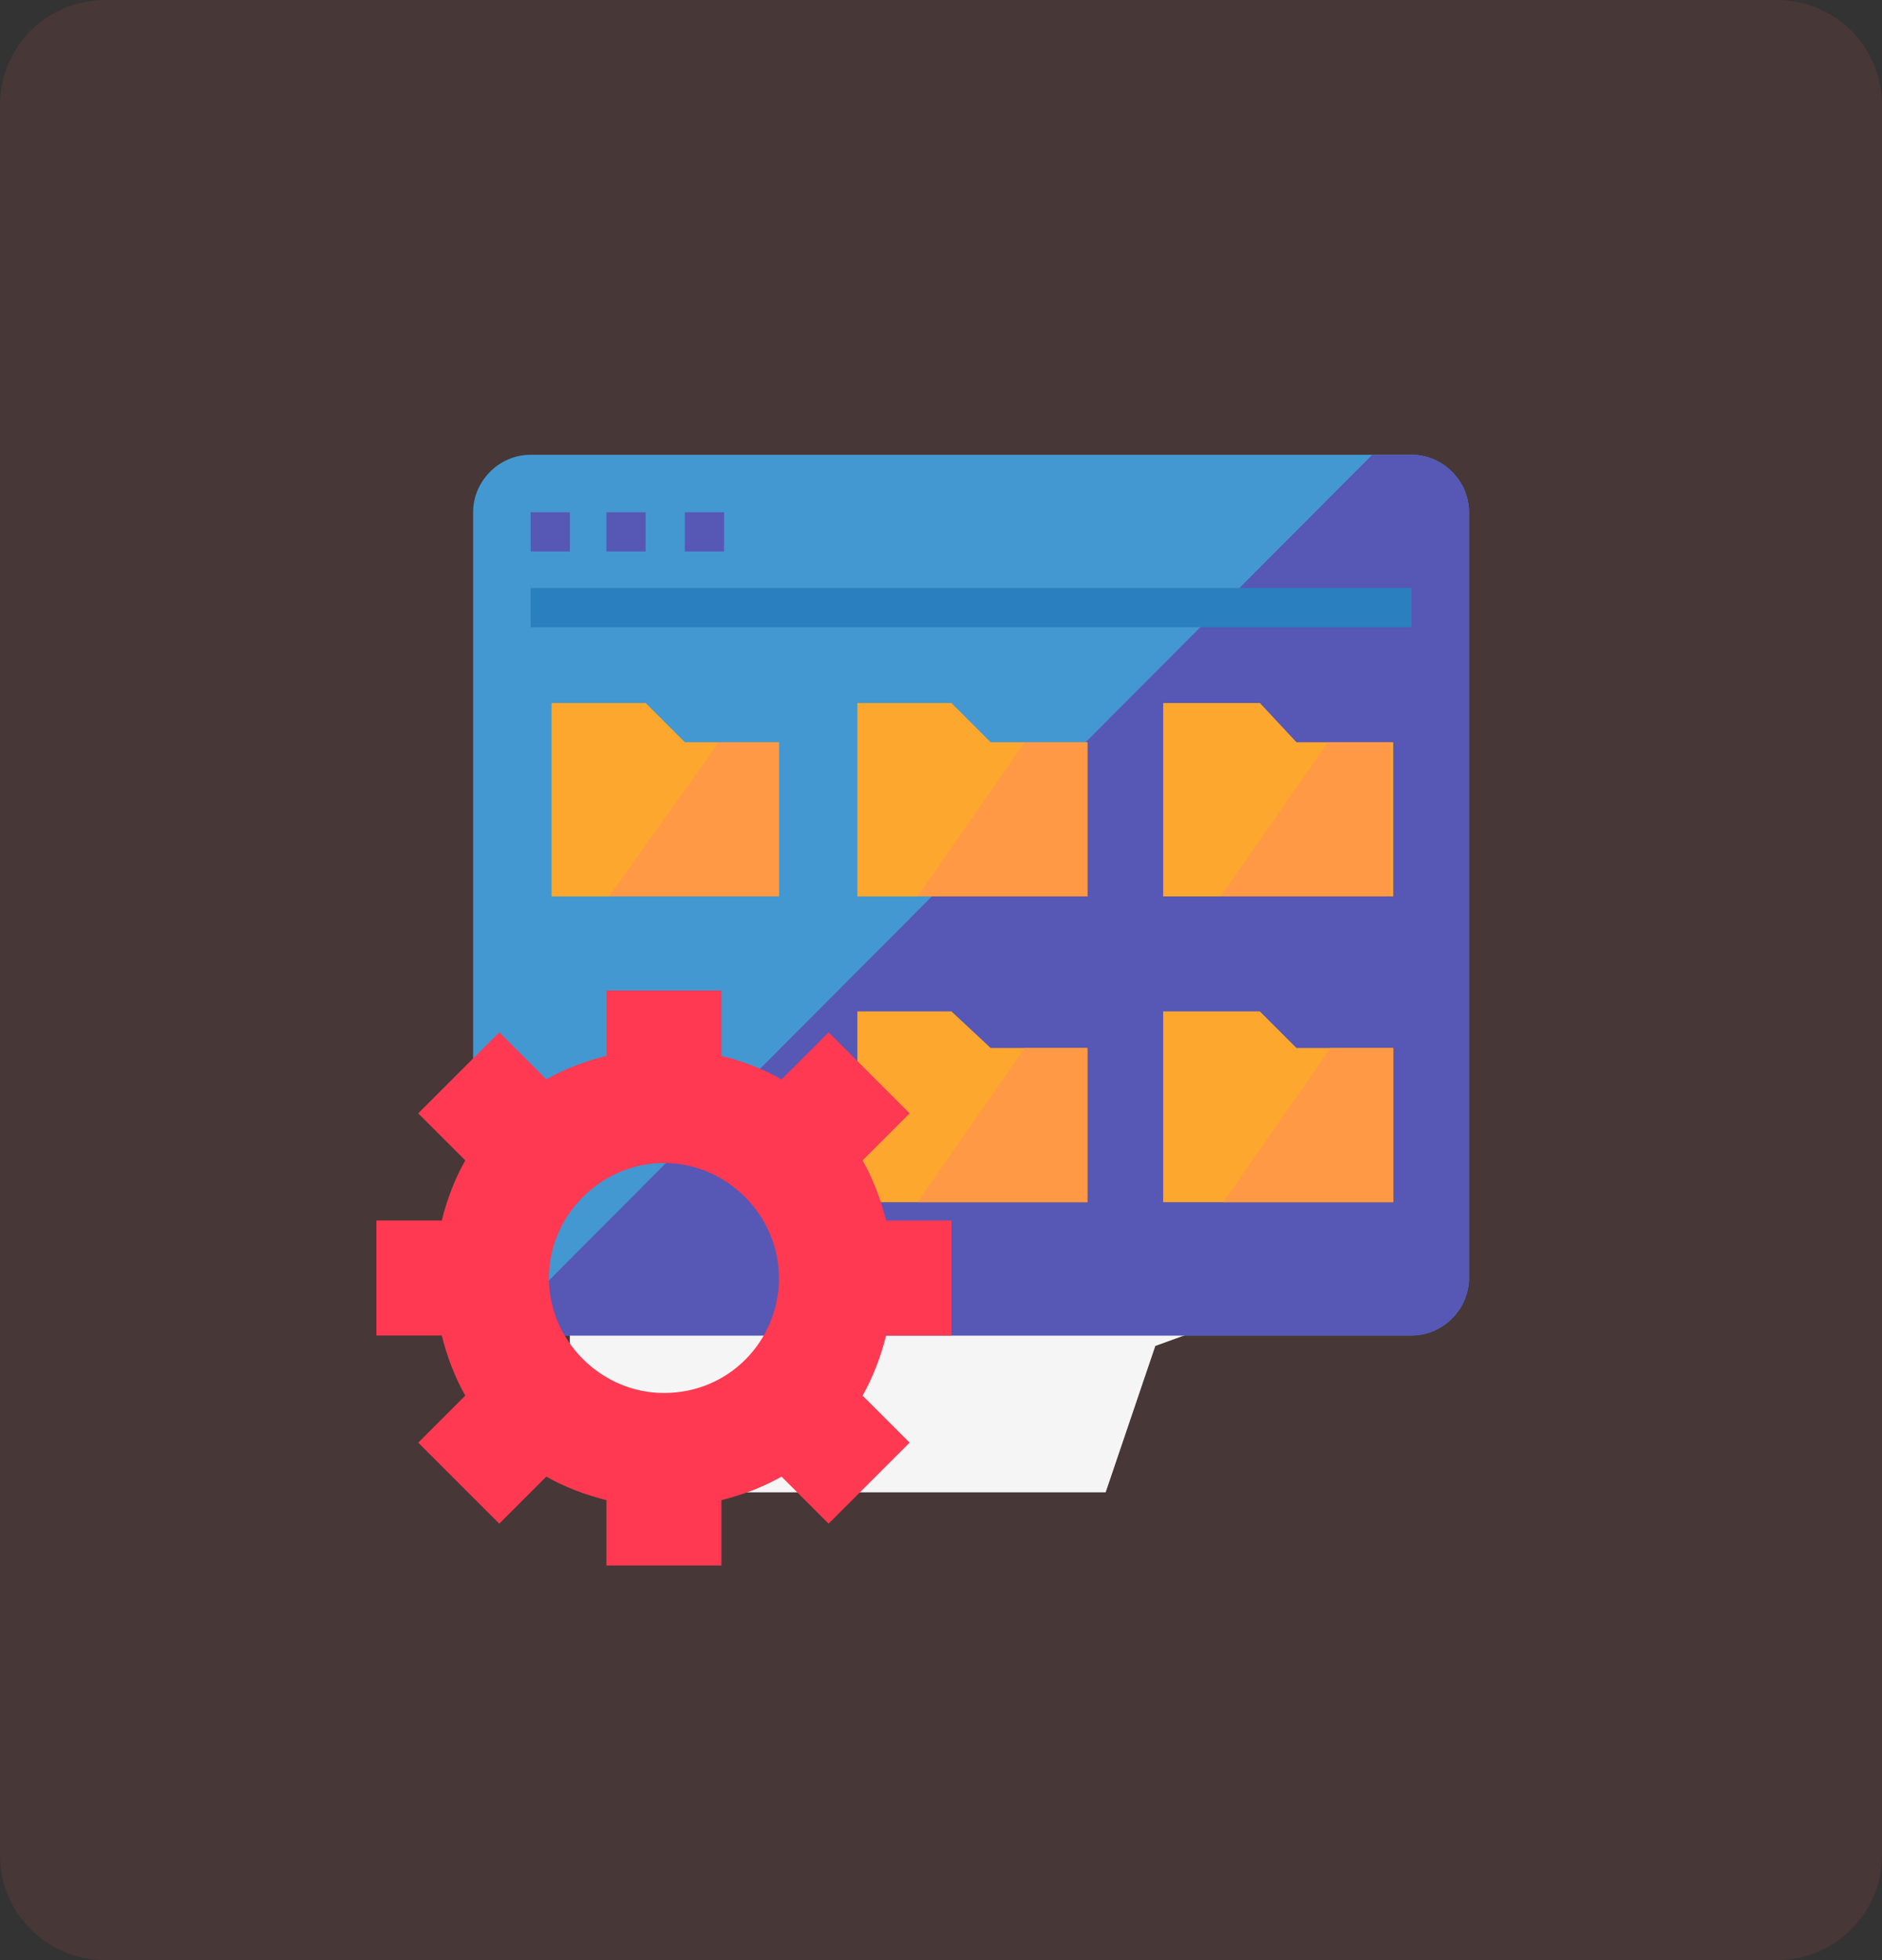 <?xml version="1.0" encoding="utf-8"?>
<!-- Generator: Adobe Illustrator 28.1.0, SVG Export Plug-In . SVG Version: 6.00 Build 0)  -->
<svg version="1.1" id="Layer_1" xmlns="http://www.w3.org/2000/svg" xmlns:xlink="http://www.w3.org/1999/xlink" x="0px" y="0px"
	 viewBox="0 0 72 75" style="enable-background:new 0 0 72 75;" xml:space="preserve">
<rect x="0" y="0" width="72" height="75" fill="#333333" stroke="none"/>
<style type="text/css">
	.st0{opacity:0.1;fill:#FF6262;enable-background:new    ;}
	.st1{display:none;fill:#FFFFFF;}
	.st2{fill:#F5F5F5;}
	.st3{fill:#E6E6E6;}
	.st4{fill:#FF3951;}
	.st5{fill:#4398D1;}
	.st6{fill:#5757B5;}
	.st7{fill:#2A7FBF;}
	.st8{fill:#FDA72F;}
	.st9{fill:#FF9945;}
</style>
<path class="st0" d="M4,0h64c2.2,0,4,1.8,4,4v67c0,2.2-1.8,4-4,4H4c-2.2,0-4-1.8-4-4V4C0,1.8,1.8,0,4,0z"/>
<path class="st1" d="M34.5,48.2c-0.5,0-0.9,0.4-0.9,0.9v4.4h-3.5v-4.4c0-0.5-0.4-0.9-0.9-0.9s-0.9,0.4-0.9,0.9v10.6
	c0,0.5,0.4,0.9,0.9,0.9s0.9-0.4,0.9-0.9v-4.4h3.5v4.4c0,0.5,0.4,0.9,0.9,0.9s0.9-0.4,0.9-0.9V49.1C35.4,48.6,35,48.2,34.5,48.2z"/>
<path class="st1" d="M44.8,54.4c1.5-1.3,1.6-3.5,0.4-5c-0.7-0.8-1.6-1.2-2.7-1.2h-2.7c-0.5,0-0.9,0.4-0.9,0.9v10.6
	c0,0.5,0.4,0.9,0.9,0.9s0.9-0.4,0.9-0.9v-4.4h1.8c1,0,1.8,0.8,1.8,1.8v2.6c0,0.5,0.4,0.9,0.9,0.9s0.9-0.4,0.9-0.9V57
	C46,56,45.6,55,44.8,54.4z M40.7,53.5V50h1.8c1,0,1.8,0.8,1.8,1.8s-0.8,1.8-1.8,1.8L40.7,53.5L40.7,53.5z"/>
<path class="st2" d="M50,19.7v29.7l-5.8,2.1l-1.9,5.6H22.8c-0.5,0-1-0.4-1-1V19.7c0-0.5,0.4-1,1-1h26.2C49.6,18.7,50,19.2,50,19.7z"
	/>
<path class="st3" d="M45.6,18.7v1.9c0,1.3-1.1,2.4-2.4,2.4H28.7c-1.3,0-2.4-1.1-2.4-2.4v-1.9H45.6z"/>
<path class="st4" d="M28.6,31.2c-0.2,0-0.4-0.1-0.5-0.2l-2.4-2.3c-0.3-0.3-0.3-0.7,0-1c0.3-0.3,0.7-0.3,1,0l1.9,1.8l3-3.4
	c0.3-0.3,0.7-0.3,1-0.1c0.3,0.3,0.3,0.7,0.1,1L29.1,31C29,31.1,28.8,31.2,28.6,31.2C28.6,31.2,28.6,31.2,28.6,31.2L28.6,31.2z"/>
<path class="st4" d="M45.1,29.3H34.9c-0.4,0-0.7-0.3-0.7-0.7c0-0.4,0.3-0.7,0.7-0.7h10.2c0.4,0,0.7,0.3,0.7,0.7
	C45.8,28.9,45.5,29.3,45.1,29.3z"/>
<path class="st4" d="M28.6,39.7c-0.2,0-0.4-0.1-0.5-0.2l-2.4-2.3c-0.3-0.3-0.3-0.7,0-1c0.3-0.3,0.7-0.3,1,0l1.9,1.8l3-3.4
	c0.3-0.3,0.7-0.3,1-0.1c0.3,0.3,0.3,0.7,0.1,1l-3.5,3.9C29,39.6,28.8,39.7,28.6,39.7C28.6,39.7,28.6,39.7,28.6,39.7L28.6,39.7z"/>
<g>
	<path class="st4" d="M45.1,37.7H34.9c-0.4,0-0.7-0.3-0.7-0.7c0-0.4,0.3-0.7,0.7-0.7h10.2c0.4,0,0.7,0.3,0.7,0.7
		C45.8,37.4,45.5,37.7,45.1,37.7z"/>
	<path class="st4" d="M45.1,46.5h-1.7c-0.4,0-0.7-0.3-0.7-0.7S43,45,43.4,45h1.7c0.4,0,0.7,0.3,0.7,0.7S45.5,46.5,45.1,46.5z"/>
	<path class="st4" d="M40.1,46.5h-5.1c-0.4,0-0.7-0.3-0.7-0.7s0.3-0.7,0.7-0.7h5.1c0.4,0,0.7,0.3,0.7,0.7S40.5,46.5,40.1,46.5z"/>
</g>
<path class="st4" d="M31.2,48.7h-4.4c-0.4,0-0.7-0.3-0.7-0.7v-4.4c0-0.4,0.3-0.7,0.7-0.7h4.4c0.4,0,0.7,0.3,0.7,0.7V48
	C31.9,48.4,31.6,48.7,31.2,48.7z M27.5,47.2h3v-3h-3V47.2z"/>
<path class="st5" d="M20.3,17.4H54c1.2,0,2.2,1,2.2,2.2v29.3c0,1.2-1,2.2-2.2,2.2H20.3c-1.2,0-2.2-1-2.2-2.2V19.6
	C18.1,18.4,19.1,17.4,20.3,17.4z"/>
<path class="st6" d="M54,17.4h-1.5L19.2,50.8c0.3,0.2,0.7,0.3,1.1,0.3H54c1.2,0,2.2-1,2.2-2.2V19.6C56.2,18.4,55.2,17.4,54,17.4z"/>
<rect x="20.3" y="19.6" class="st6" width="1.5" height="1.5"/>
<rect x="23.2" y="19.6" class="st6" width="1.5" height="1.5"/>
<rect x="26.2" y="19.6" class="st6" width="1.5" height="1.5"/>
<rect x="20.3" y="22.5" class="st7" width="33.7" height="1.5"/>
<polygon class="st8" points="29.8,34.3 21.1,34.3 21.1,26.9 24.7,26.9 26.2,28.4 29.8,28.4 "/>
<polygon class="st8" points="41.6,34.3 32.8,34.3 32.8,26.9 36.4,26.9 37.9,28.4 41.6,28.4 "/>
<polygon class="st8" points="53.3,34.3 44.5,34.3 44.5,26.9 48.2,26.9 49.6,28.4 53.3,28.4 "/>
<polygon class="st8" points="53.3,46 44.5,46 44.5,38.7 48.2,38.7 49.6,40.1 53.3,40.1 "/>
<polygon class="st8" points="41.6,46 32.8,46 32.8,38.7 36.4,38.7 37.9,40.1 41.6,40.1 "/>
<polygon class="st9" points="23.3,34.3 29.8,34.3 29.8,28.4 27.5,28.4 "/>
<polygon class="st9" points="35.1,34.3 41.6,34.3 41.6,28.4 39.2,28.4 "/>
<polygon class="st9" points="46.7,34.3 53.2,34.3 53.2,28.4 50.8,28.4 "/>
<polygon class="st9" points="46.8,46 53.3,46 53.3,40.1 50.9,40.1 "/>
<polygon class="st9" points="35.1,46 41.6,46 41.6,40.1 39.2,40.1 "/>
<path class="st4" d="M36.4,51.1v-4.4h-2.5c-0.2-0.8-0.5-1.6-0.9-2.3l1.8-1.8l-3.1-3.1l-1.8,1.8c-0.7-0.4-1.5-0.7-2.3-0.9v-2.5h-4.4
	v2.5c-0.8,0.2-1.6,0.5-2.3,0.9l-1.8-1.8l-3.1,3.1l1.8,1.8c-0.4,0.7-0.7,1.5-0.9,2.3h-2.5v4.4h2.5c0.2,0.8,0.5,1.6,0.9,2.3l-1.8,1.8
	l3.1,3.1l1.8-1.8c0.7,0.4,1.5,0.7,2.3,0.9v2.5h4.4v-2.5c0.8-0.2,1.6-0.5,2.3-0.9l1.8,1.8l3.1-3.1L33,53.4c0.4-0.7,0.7-1.5,0.9-2.3
	L36.4,51.1L36.4,51.1z M25.4,53.3c-2.4,0-4.4-2-4.4-4.4s2-4.4,4.4-4.4s4.4,2,4.4,4.4S27.9,53.3,25.4,53.3z"/>
</svg>
